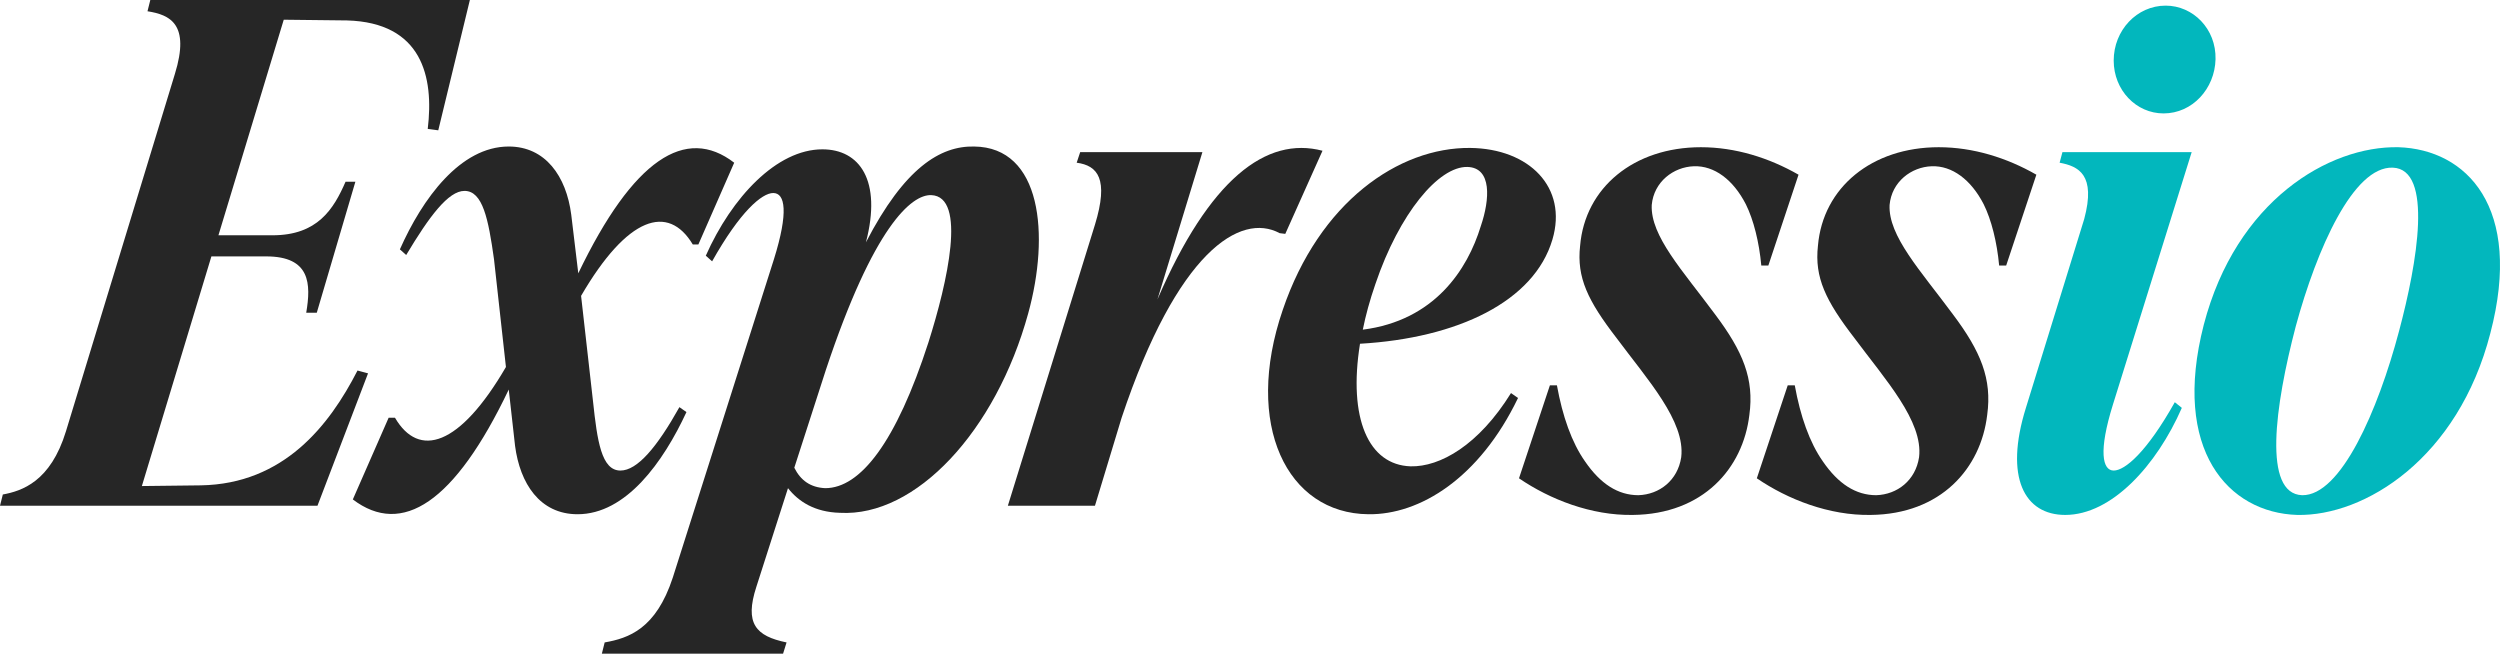 <svg width="150" height="40" viewBox="0 0 150 40" fill="none" xmlns="http://www.w3.org/2000/svg">
<path d="M0.169 29.67C1.306 29.459 3.034 28.909 3.961 25.866L10.493 4.438C11.42 1.437 10.198 0.888 8.85 0.676L9.018 0H28.192L26.296 7.819L25.664 7.735C26.043 4.607 25.327 1.352 20.818 1.226L17.025 1.183L13.106 14.117H16.351C19.048 14.117 20.017 12.553 20.733 10.904H21.323L19.006 18.766H18.373C18.669 17.033 18.626 15.384 15.971 15.384H12.684L8.512 29.163L12.052 29.121C17.025 29.036 19.764 25.528 21.45 22.232L22.082 22.401L19.048 30.346H0L0.169 29.67Z" fill="#262626"/>
<path d="M34.655 30.854C32.379 30.854 31.199 28.994 30.904 26.754L30.525 23.373C27.28 30.177 24.119 32.206 21.17 29.966L23.319 25.063H23.698C25.131 27.515 27.575 26.796 30.356 22.02L29.64 15.554C29.303 13.145 28.966 11.454 27.87 11.454C26.901 11.454 25.763 12.975 24.372 15.3L23.993 14.962C25.342 11.919 27.617 8.791 30.525 8.791C32.716 8.791 33.98 10.566 34.276 12.891L34.697 16.399C37.984 9.552 41.144 7.523 44.052 9.763L41.903 14.666H41.566C40.091 12.215 37.647 12.975 34.865 17.751L35.582 24.091C35.835 26.458 36.087 28.233 37.225 28.233C38.237 28.233 39.417 26.838 40.765 24.429L41.187 24.725C39.796 27.726 37.562 30.854 34.655 30.854Z" fill="#262626"/>
<path d="M36.28 38.546C37.713 38.292 39.356 37.743 40.367 34.657L46.436 15.554C47.321 12.722 47.11 11.581 46.394 11.581C45.719 11.581 44.413 12.68 42.727 15.68L42.348 15.342C43.907 11.834 46.604 8.96 49.343 8.96C51.577 8.96 52.925 10.82 51.956 14.539C54.274 10.059 56.423 8.749 58.446 8.791C62.492 8.833 62.997 14.074 61.691 18.808C59.752 25.866 54.948 31.023 50.397 30.769C48.88 30.727 47.911 30.093 47.279 29.29L45.382 35.207C44.666 37.405 45.34 38.166 47.194 38.546L46.984 39.222H36.111L36.28 38.546ZM47.658 28.064C48.037 28.825 48.627 29.247 49.512 29.29C51.619 29.29 53.768 26.543 55.707 20.541C56.845 16.948 58.025 11.792 55.875 11.707C54.695 11.665 52.42 13.567 49.554 22.189L47.658 28.064Z" fill="#262626"/>
<path d="M65.697 13.483C66.539 10.735 65.865 9.932 64.601 9.763L64.811 9.129H72.144L69.447 17.963C72.566 10.735 75.979 8.157 79.35 9.045L77.117 14.032L76.78 13.99C74.42 12.722 70.627 15.089 67.298 25.063L65.697 30.346H60.471L65.697 13.483Z" fill="#262626"/>
<path d="M82.105 30.854C77.217 30.811 74.604 25.486 76.964 18.597C79.155 12.13 83.917 8.833 88.216 8.876C91.755 8.918 94.073 11.242 93.146 14.37C92.05 18.09 87.457 20.287 81.6 20.625C80.883 25.105 82.105 27.895 84.634 27.98C86.403 28.022 88.721 26.712 90.66 23.584L91.081 23.88C88.763 28.698 85.181 30.896 82.105 30.854ZM81.768 19.78C86.066 19.231 88.047 16.188 88.848 13.567C89.396 11.961 89.522 10.059 88.047 10.017C86.319 9.975 83.959 12.806 82.527 17.033C82.189 18.005 81.937 18.935 81.768 19.78Z" fill="#262626"/>
<path d="M97.967 30.896C95.48 30.938 92.994 29.966 91.14 28.698L92.994 23.119H93.415C93.752 24.979 94.3 26.543 95.101 27.684C96.028 29.036 97.082 29.712 98.304 29.712C99.568 29.67 100.664 28.825 100.874 27.43C101.127 25.275 98.852 22.781 96.997 20.287C95.27 18.047 94.595 16.652 94.806 14.751C95.101 11.242 98.051 8.833 102.054 8.833C104.119 8.833 106.142 9.467 107.912 10.482L106.1 15.934H105.678C105.552 14.539 105.215 13.187 104.751 12.257C103.993 10.778 102.855 9.932 101.633 9.975C100.411 10.017 99.231 10.904 99.104 12.299C99.02 14.159 100.959 16.23 102.897 18.85C104.583 21.09 105.257 22.739 104.962 24.894C104.583 28.106 102.181 30.854 97.967 30.896Z" fill="#262626"/>
<path d="M112.237 30.896C109.751 30.938 107.264 29.966 105.41 28.698L107.264 23.119H107.686C108.023 24.979 108.571 26.543 109.371 27.684C110.298 29.036 111.352 29.712 112.574 29.712C113.838 29.67 114.934 28.825 115.145 27.43C115.398 25.275 113.122 22.781 111.268 20.287C109.54 18.047 108.866 16.652 109.076 14.751C109.371 11.242 112.321 8.833 116.325 8.833C118.39 8.833 120.412 9.467 122.182 10.482L120.37 15.934H119.949C119.822 14.539 119.485 13.187 119.022 12.257C118.263 10.778 117.125 9.932 115.903 9.975C114.681 10.017 113.501 10.904 113.375 12.299C113.29 14.159 115.229 16.23 117.167 18.85C118.853 21.09 119.527 22.739 119.232 24.894C118.853 28.106 116.451 30.854 112.237 30.896Z" fill="#262626"/>
<path d="M123.914 30.896C121.47 30.896 120.248 28.656 121.554 24.472L125.052 13.145C125.768 10.482 124.715 9.975 123.577 9.763L123.746 9.129H131.5L126.78 24.26C125.895 27.092 126.148 28.233 126.822 28.233C127.496 28.233 128.803 27.134 130.488 24.133L130.91 24.472C129.393 27.937 126.695 30.896 123.914 30.896ZM126.822 3.635C126.822 1.817 128.213 0.338 129.94 0.338C131.584 0.338 132.975 1.733 132.932 3.55C132.89 5.325 131.542 6.805 129.814 6.805C128.17 6.805 126.822 5.41 126.822 3.635Z" fill="#02B7BD"/>
<path d="M137.832 30.896C133.702 30.769 130.289 27.008 132.227 19.484C134.166 12.046 139.729 8.749 143.901 8.833C147.988 8.96 151.402 12.426 149.421 19.991C147.483 27.515 141.878 30.98 137.832 30.896ZM137.748 19.569C136.484 24.387 135.767 29.628 138.127 29.712C140.445 29.755 142.678 24.641 143.943 19.865C145.038 15.765 146.008 10.144 143.563 10.059C141.204 9.975 139.012 14.92 137.748 19.569Z" fill="#02B7BD"/>
</svg>
